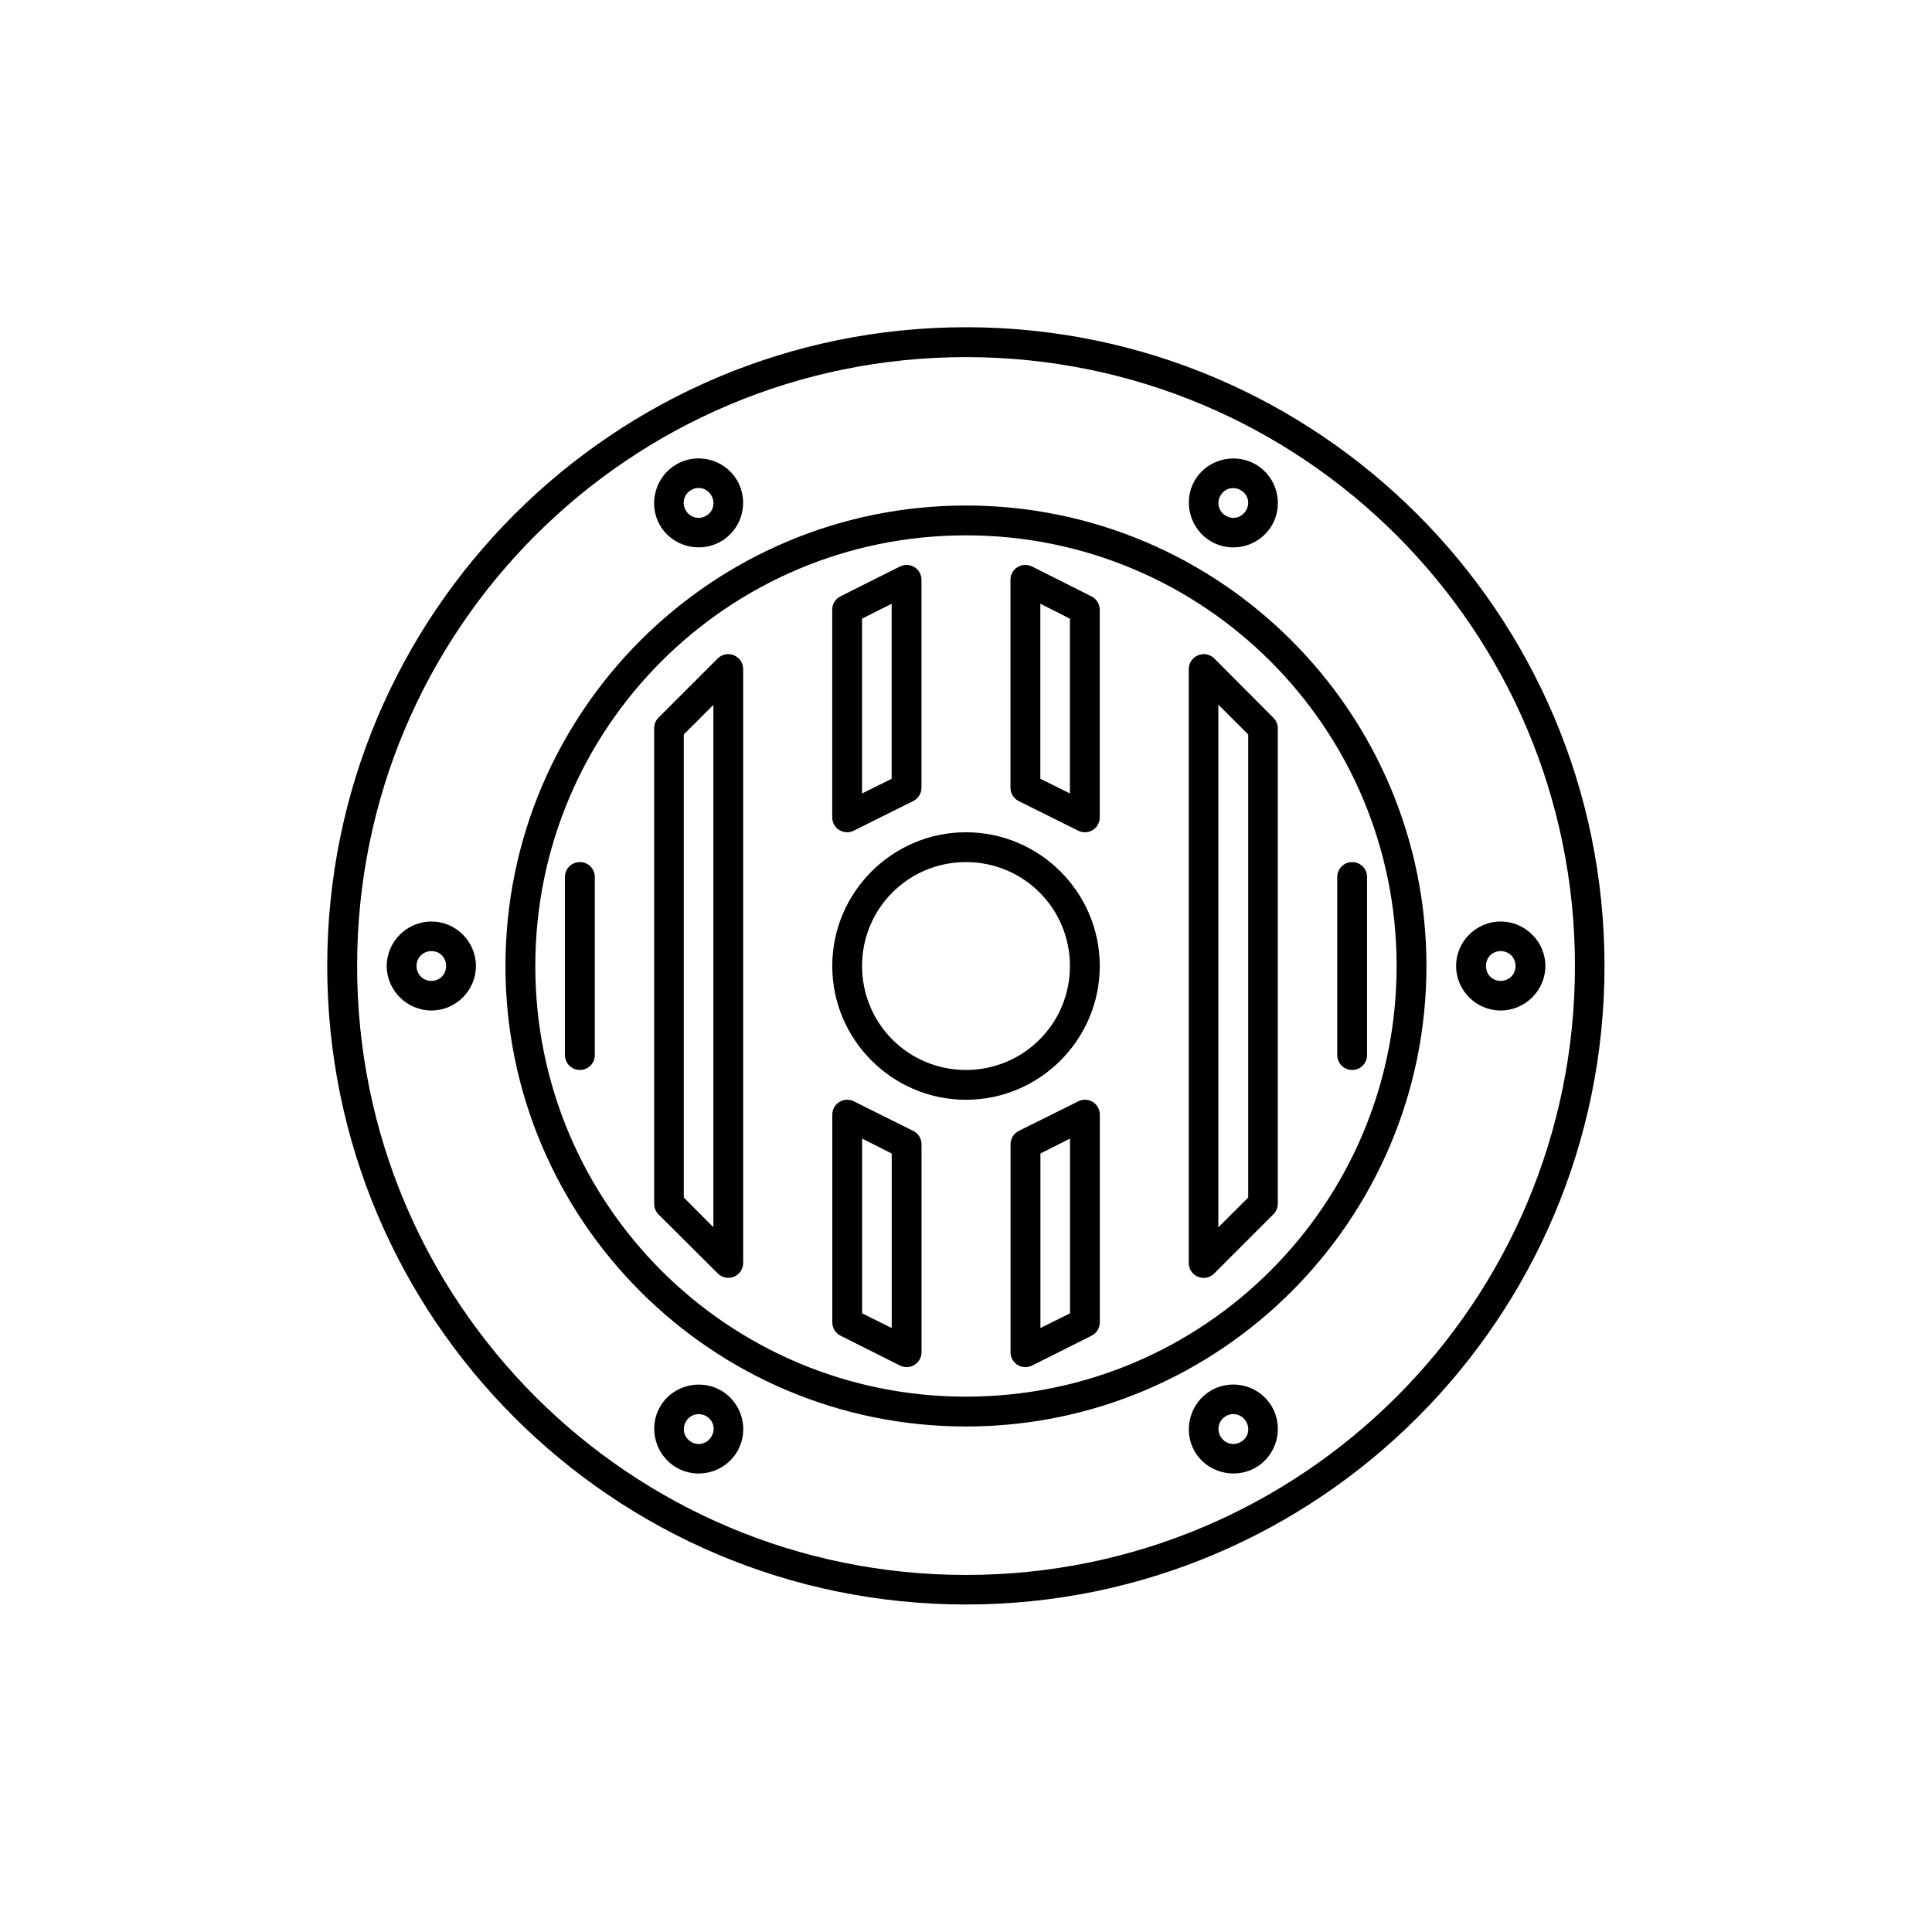<?xml version="1.0" encoding="UTF-8"?>
<!-- Uploaded to: SVG Repo, www.svgrepo.com, Generator: SVG Repo Mixer Tools -->
<svg fill="#000000" width="800px" height="800px" version="1.1" viewBox="144 144 512 512" xmlns="http://www.w3.org/2000/svg">
 <path d="m400 230.72c-93.43 0-169.28 75.852-169.28 169.28 0 93.426 75.852 169.21 169.28 169.21 93.426 0 169.21-75.789 169.21-169.21 0-93.43-75.789-169.28-169.21-169.28zm0 7.918c89.172 0 161.38 72.191 161.38 161.36s-72.203 161.38-161.38 161.38-161.36-72.203-161.36-161.38 72.191-161.36 161.36-161.36zm-70.035 26.875c-2.269-0.164-4.602 0.324-6.703 1.539-5.606 3.238-7.606 10.535-4.367 16.145 3.238 5.606 10.551 7.527 16.16 4.289 5.606-3.238 7.559-10.508 4.32-16.113-2.023-3.504-5.625-5.586-9.41-5.859zm140.08 0.016c-3.797 0.266-7.418 2.324-9.441 5.828-3.234 5.606-1.238 12.906 4.367 16.145 5.609 3.238 12.875 1.285 16.113-4.32 3.238-5.609 1.289-12.875-4.32-16.113-2.102-1.215-4.441-1.695-6.719-1.539zm-141.38 7.812c1.516-0.191 3.027 0.539 3.859 1.98 1.113 1.926 0.523 4.258-1.398 5.367-1.922 1.109-4.285 0.477-5.394-1.445-1.113-1.922-0.48-4.285 1.445-5.394 0.48-0.277 0.984-0.445 1.488-0.508zm142.65 0.047c0.508 0.07 1.012 0.242 1.492 0.52 1.922 1.113 2.539 3.398 1.43 5.32-1.113 1.926-3.43 2.586-5.352 1.477s-2.555-3.473-1.445-5.394c0.832-1.445 2.356-2.137 3.875-1.922zm-71.324 4.578c-67.344 0-122.04 54.691-122.04 122.04 0 67.34 54.691 122.03 122.04 122.03 67.34 0 122.03-54.691 122.03-122.03 0-67.344-54.691-122.04-122.03-122.04zm0 7.906c63.086 0 114.13 51.039 114.13 114.13 0 63.086-51.043 114.13-114.13 114.13-63.09 0-114.13-51.043-114.13-114.13 0-63.09 51.039-114.13 114.13-114.13zm-15.547 7.84c-0.668-0.027-1.336 0.113-1.938 0.414l-15.758 7.902c-1.332 0.656-2.184 2.008-2.199 3.492v55.148c0.02 1.355 0.73 2.606 1.883 3.312 1.156 0.703 2.594 0.766 3.805 0.164l15.746-7.844c1.359-0.66 2.219-2.039 2.215-3.551v-55.074c0.016-2.113-1.641-3.867-3.754-3.965zm33.043 0.414c-1.227-0.613-2.684-0.547-3.848 0.176-1.168 0.727-1.871 2.004-1.855 3.375v55.074c-0.008 1.512 0.855 2.891 2.211 3.551l15.746 7.844c1.211 0.609 2.656 0.551 3.816-0.156s1.871-1.961 1.887-3.32v-55.148c-0.02-1.488-0.875-2.84-2.215-3.492zm-37.191 9.871v46.387l-7.844 3.891v-46.324zm39.406 0 7.84 3.953v46.324l-7.84-3.891zm-81.184 13.668c-1.465-0.625-3.164-0.305-4.305 0.816l-15.742 15.742c-0.723 0.746-1.121 1.746-1.109 2.785v125.98c-0.016 1.043 0.383 2.051 1.109 2.801l15.742 15.684c1.117 1.125 2.805 1.473 4.273 0.879 1.473-0.594 2.441-2.016 2.461-3.602v-157.49c-0.016-1.578-0.969-2.992-2.43-3.598zm122.96 0c-1.465 0.602-2.426 2.016-2.445 3.598v157.49c0.012 1.594 0.984 3.023 2.465 3.617 1.477 0.598 3.168 0.242 4.285-0.895l15.684-15.684c0.746-0.738 1.168-1.746 1.168-2.801v-125.98c-0.004-1.047-0.426-2.047-1.168-2.785l-15.684-15.742c-1.137-1.121-2.84-1.441-4.305-0.816zm5.394 13.07 7.918 7.902v122.72l-7.918 7.902zm-133.82 0.062v138.42l-7.84-7.859v-122.72zm66.945 33.762c-19.52 0-35.441 15.922-35.441 35.441 0 19.516 15.922 35.453 35.441 35.453 19.516 0 35.453-15.938 35.453-35.453 0-19.52-15.938-35.441-35.453-35.441zm-102.32 7.902c-1.051-0.008-2.062 0.406-2.809 1.148-0.742 0.742-1.16 1.75-1.156 2.805v47.184c-0.004 1.055 0.414 2.062 1.156 2.805 0.746 0.742 1.758 1.156 2.809 1.148 1.051 0.004 2.059-0.41 2.801-1.152 0.742-0.742 1.156-1.75 1.152-2.801v-47.184c0.004-1.051-0.41-2.059-1.152-2.801-0.742-0.742-1.75-1.156-2.801-1.152zm102.32 0c15.262 0 27.551 12.273 27.551 27.539 0 15.262-12.289 27.551-27.551 27.551-15.266 0-27.539-12.289-27.539-27.551 0-15.266 12.273-27.539 27.539-27.539zm102.34 0c-1.051-0.004-2.059 0.41-2.801 1.152-0.742 0.742-1.156 1.75-1.152 2.801v47.184c-0.004 1.051 0.41 2.059 1.152 2.801 0.742 0.742 1.75 1.156 2.801 1.152 1.047 0.004 2.055-0.41 2.797-1.152 0.742-0.742 1.156-1.75 1.152-2.801v-47.184c0.004-1.051-0.41-2.059-1.152-2.801-0.742-0.742-1.75-1.156-2.797-1.152zm-244 15.746c-6.473 0-11.852 5.316-11.852 11.793 0 6.473 5.379 11.793 11.852 11.793 6.477 0 11.793-5.32 11.793-11.793 0-6.477-5.316-11.793-11.793-11.793zm283.35 0c-6.477 0-11.809 5.316-11.809 11.793 0 6.473 5.332 11.793 11.809 11.793 6.477 0 11.855-5.32 11.855-11.793 0-6.477-5.379-11.793-11.855-11.793zm-283.35 7.84c2.223 0 3.891 1.73 3.891 3.953 0 2.219-1.668 3.949-3.891 3.949-2.219 0-3.949-1.73-3.949-3.949 0-2.223 1.73-3.953 3.949-3.953zm283.35 0c2.219 0 3.953 1.73 3.953 3.953 0 2.219-1.734 3.949-3.953 3.949s-3.891-1.73-3.891-3.949c0-2.223 1.672-3.953 3.891-3.953zm-171.43 39.805c-1.215-0.602-2.652-0.539-3.809 0.172-1.156 0.707-1.867 1.965-1.879 3.32v55.148c0.016 1.484 0.867 2.836 2.199 3.492l15.758 7.902c1.227 0.609 2.68 0.539 3.84-0.188 1.16-0.723 1.859-1.996 1.852-3.363v-55.09c0.004-1.512-0.855-2.891-2.215-3.551zm59.504 0-15.746 7.844c-1.355 0.66-2.219 2.039-2.211 3.551v55.09c-0.016 1.371 0.688 2.648 1.855 3.375 1.164 0.727 2.621 0.793 3.848 0.176l15.742-7.902c1.34-0.652 2.195-2.004 2.215-3.492v-55.148c-0.008-1.363-0.723-2.621-1.883-3.332-1.16-0.711-2.606-0.77-3.82-0.16zm-57.289 9.887 7.844 3.953v46.246l-7.844-3.887zm55.09 0v46.312l-7.84 3.887v-46.246zm44.125 65.207c-2.269-0.164-4.613 0.324-6.719 1.535-5.606 3.238-7.602 10.539-4.367 16.145 3.238 5.609 10.57 7.527 16.176 4.289 5.609-3.234 7.543-10.504 4.305-16.109-2.023-3.508-5.609-5.586-9.395-5.859zm-143.32 0.016c-3.797 0.266-7.418 2.32-9.441 5.828-3.238 5.606-1.242 12.906 4.367 16.141 5.606 3.238 12.875 1.289 16.113-4.32 3.238-5.606 1.285-12.875-4.32-16.113-2.102-1.211-4.441-1.695-6.719-1.535zm142.02 7.809c1.512-0.191 3.027 0.543 3.859 1.984 1.109 1.922 0.523 4.258-1.398 5.367-1.926 1.109-4.289 0.477-5.398-1.445-1.109-1.926-0.477-4.289 1.445-5.398 0.48-0.277 0.988-0.441 1.492-0.508zm-140.73 0.016c0.512 0.066 1.027 0.23 1.508 0.508 1.922 1.109 2.512 3.445 1.398 5.367-1.109 1.922-3.426 2.586-5.348 1.477-1.926-1.113-2.559-3.477-1.445-5.398 0.832-1.441 2.359-2.152 3.887-1.953z"/>
</svg>